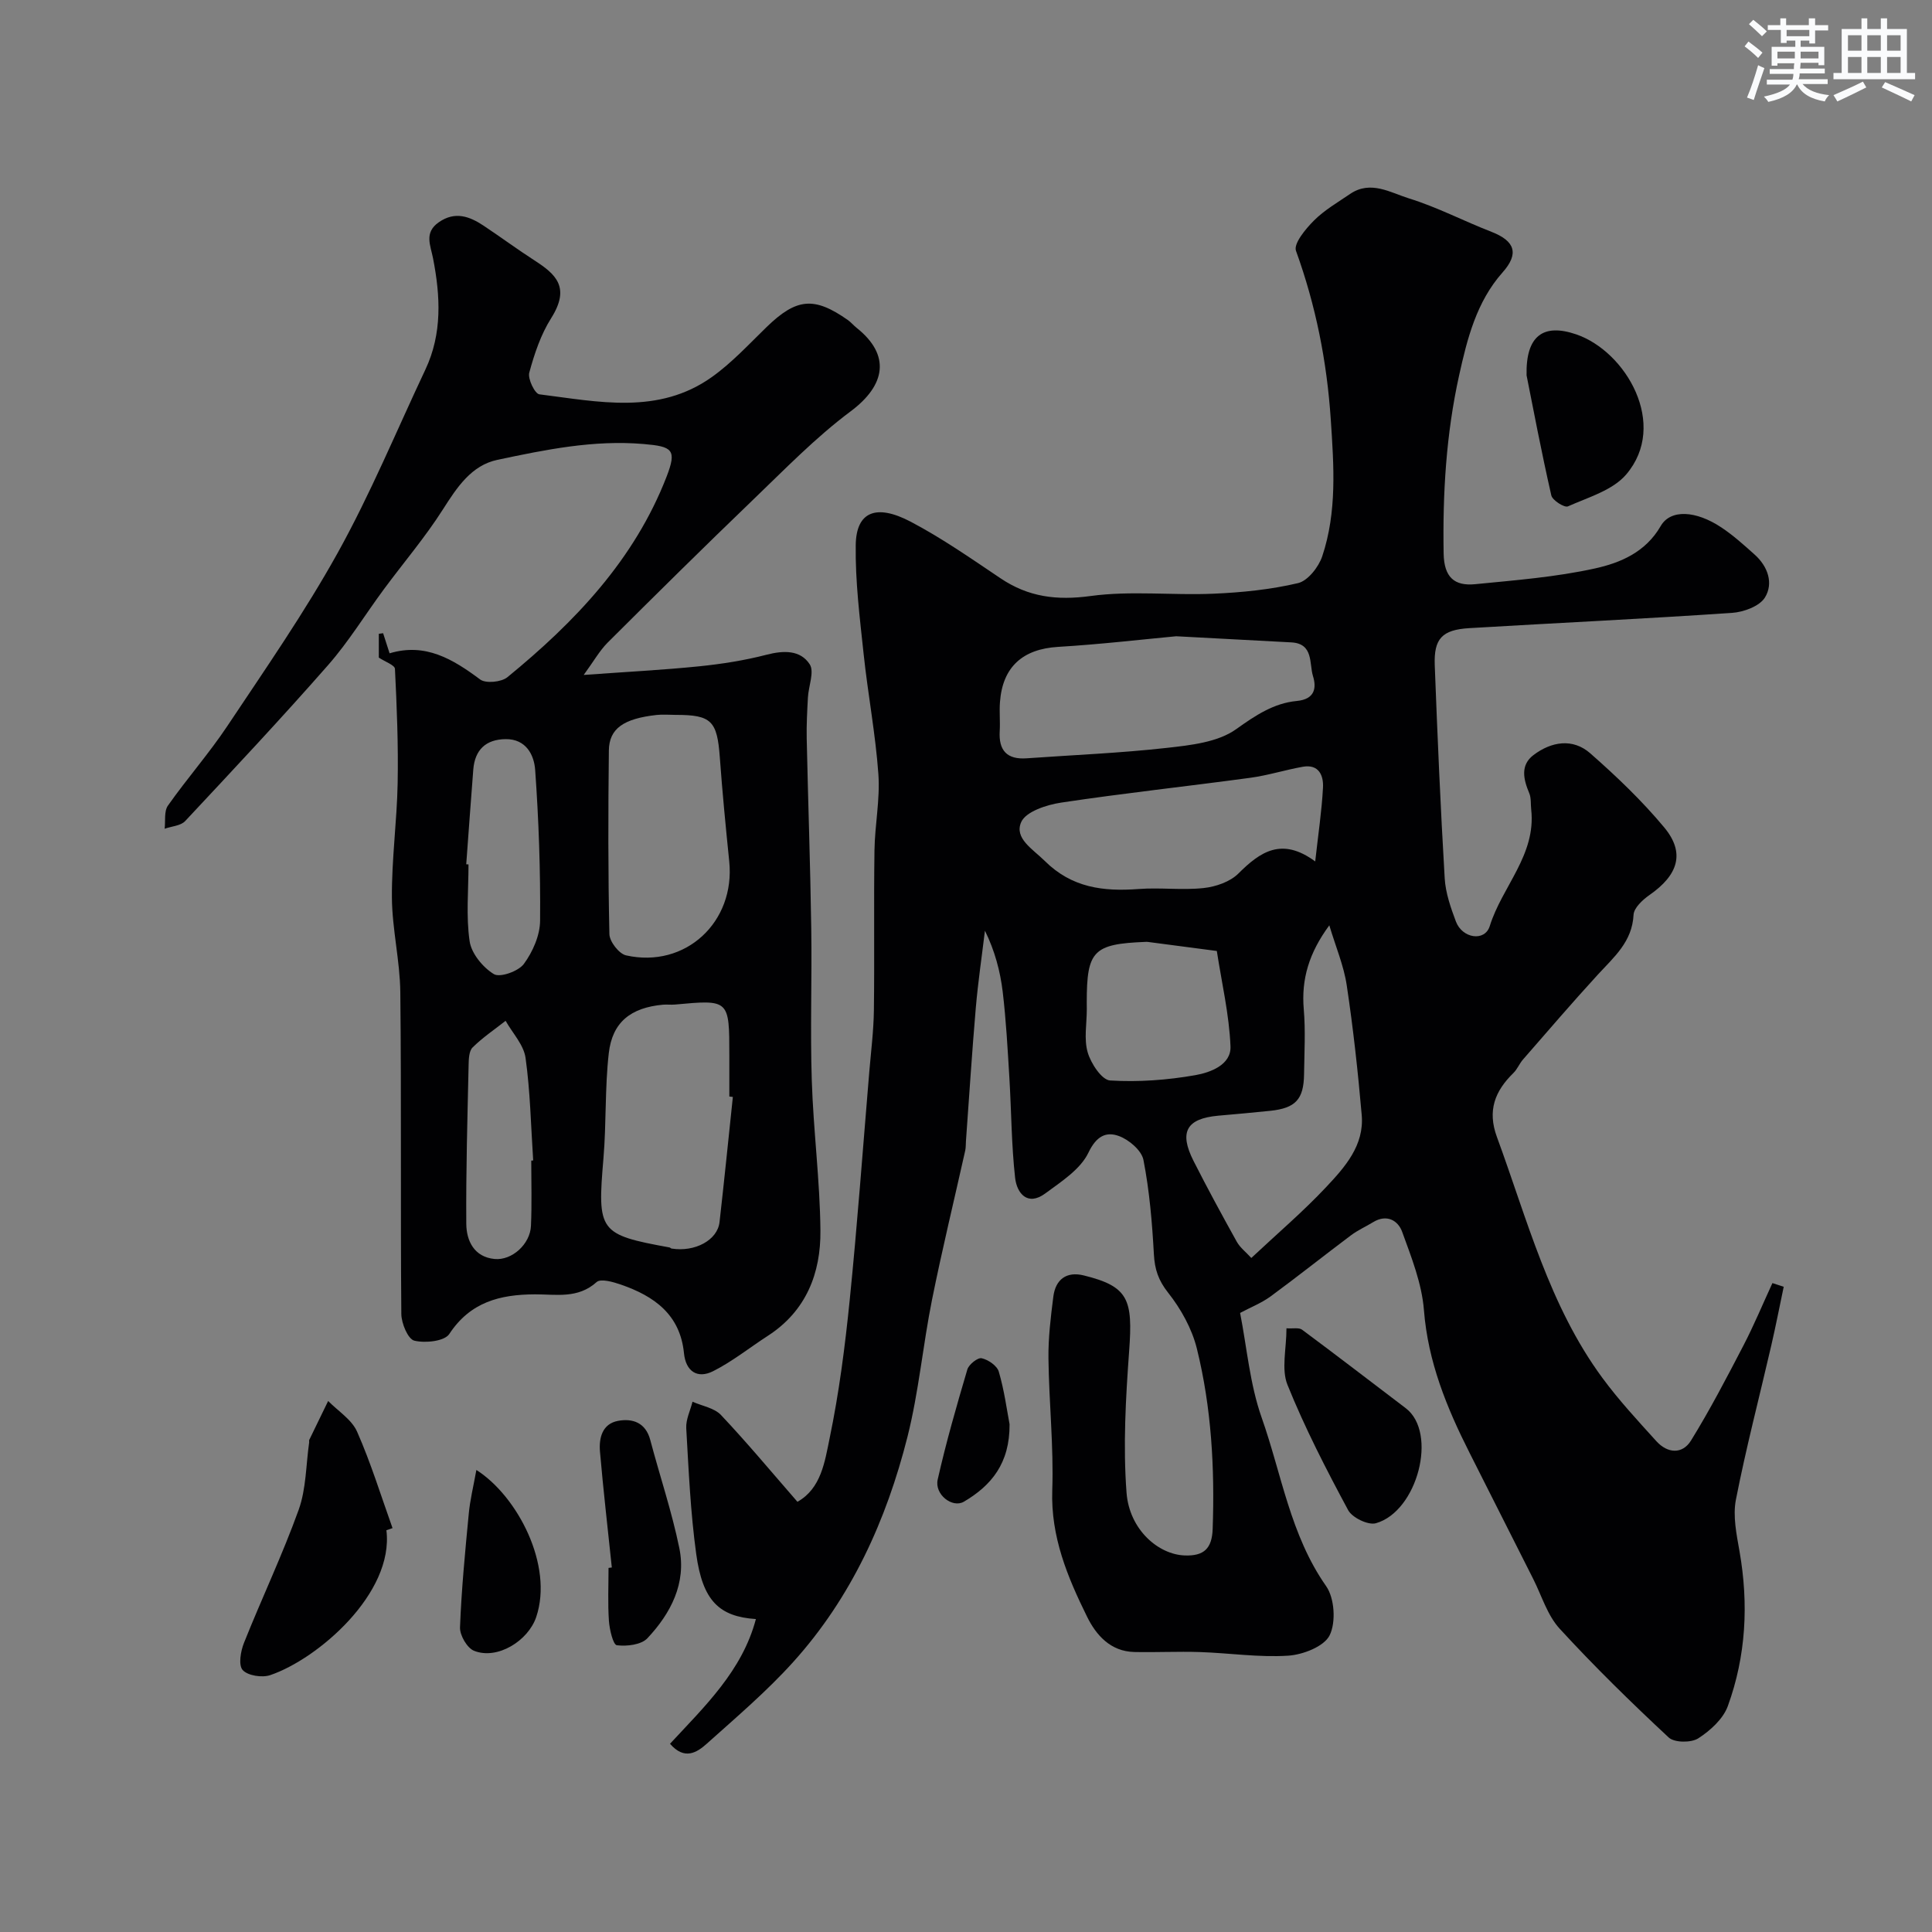 <svg enable-background="new 0 0 400 400" viewBox="0 0 400 400" xmlns="http://www.w3.org/2000/svg"><rect x="0" y="0" width="400" height="400" fill="#808080" stroke="none"/><g fill="#010103"><path d="m256.75 271.83c1.4 7.12 2.01 14.73 4.47 21.69 4.13 11.7 5.92 24.29 13.34 34.87 1.75 2.49 2.06 7.48.73 10.18-1.15 2.32-5.52 4.02-8.59 4.22-6.05.39-12.18-.55-18.29-.75-4.51-.15-9.04.09-13.56-.01-4.94-.11-7.92-3.51-9.79-7.32-4.04-8.2-7.53-16.54-7.2-26.17.31-9.08-.68-18.19-.79-27.3-.05-4.26.47-8.54 1.01-12.78.45-3.56 2.72-5.28 6.29-4.4 9.34 2.29 10.18 5.02 9.41 15.62-.71 9.77-1.28 19.66-.54 29.39.59 7.63 6.58 12.78 12.05 12.97 3.95.14 5.64-1.4 5.78-5.5.44-12.59-.25-25.1-3.27-37.32-1.02-4.13-3.3-8.23-5.96-11.59-2.02-2.56-2.77-4.83-2.94-7.95-.36-6.54-.91-13.11-2.16-19.52-.38-1.97-3-4.2-5.09-4.96-2.62-.96-4.65-.01-6.3 3.44-1.65 3.46-5.62 6-8.94 8.45-3.69 2.72-5.88-.06-6.24-3.22-.77-6.87-.77-13.83-1.19-20.74-.36-5.94-.68-11.89-1.38-17.79-.52-4.29-1.64-8.5-3.68-12.65-.64 5.32-1.43 10.63-1.89 15.96-.79 9.18-1.37 18.39-2.04 27.58-.05.66-.01 1.34-.15 1.98-2.3 10.3-4.8 20.57-6.88 30.91-1.89 9.42-2.74 19.08-5.08 28.37-4.36 17.26-11.63 33.3-23.69 46.65-5.47 6.06-11.75 11.4-17.84 16.86-2.05 1.84-4.63 3.5-7.63.03 7.15-7.72 14.95-15.1 17.78-25.82-7.6-.51-11.02-3.78-12.35-13.43-1.19-8.63-1.57-17.37-2.07-26.08-.1-1.8.84-3.66 1.3-5.49 2 .89 4.52 1.29 5.9 2.76 5.39 5.71 10.43 11.77 15.82 17.96 4.92-2.75 5.67-8.34 6.66-13.13 1.96-9.42 3.19-19.03 4.16-28.62 1.59-15.71 2.73-31.46 4.05-47.2.36-4.27.9-8.53.96-12.8.14-11.03-.04-22.07.12-33.1.07-5.27 1.18-10.57.81-15.79-.59-8.31-2.17-16.55-3.05-24.85-.8-7.52-1.75-15.08-1.64-22.61.1-6.84 4.17-8.6 11.37-4.82 6.47 3.4 12.52 7.63 18.61 11.72 5.76 3.88 11.64 4.62 18.63 3.67 8.34-1.14 16.96-.11 25.44-.48 5.87-.25 11.82-.85 17.52-2.19 2.03-.48 4.26-3.32 5.01-5.54 3.09-9.23 2.41-18.77 1.77-28.36-.8-12.01-3.1-23.57-7.2-34.9-.54-1.49 2-4.55 3.72-6.27 2.17-2.17 4.92-3.76 7.49-5.51 4.25-2.89 8.36-.26 12.19.93 5.85 1.81 11.35 4.7 17.08 6.92 4.91 1.91 5.72 4.54 2.3 8.39-5.41 6.09-7.33 13.74-9.01 21.35-2.68 12.12-3.42 24.43-3.2 36.86.09 4.93 2.23 6.77 6.53 6.35 8.3-.82 16.69-1.47 24.8-3.26 5.26-1.16 10.48-3.35 13.61-8.78 2.04-3.54 7.32-3.21 12.59.31 2.45 1.63 4.67 3.64 6.87 5.61 2.74 2.45 3.93 5.94 2.12 8.88-1.12 1.81-4.41 3.02-6.82 3.18-18.12 1.23-36.26 2.08-54.39 3.16-5.64.34-7.36 2.17-7.15 7.7.56 14.7 1.19 29.41 2.06 44.1.18 3.02 1.24 6.06 2.32 8.94 1.32 3.51 5.99 4.23 7.01.94 2.54-8.17 9.62-14.72 8.58-24.11-.13-1.14.02-2.4-.41-3.41-1.2-2.86-1.89-5.79.89-7.89 3.69-2.79 8.12-3.54 11.75-.35 5.42 4.76 10.7 9.8 15.31 15.34 4.38 5.27 2.92 9.85-3.09 14.02-1.4.98-3.19 2.65-3.26 4.07-.28 5.59-4.05 8.74-7.39 12.38-5.28 5.76-10.37 11.7-15.51 17.59-.74.85-1.17 2-1.97 2.78-3.84 3.75-5.43 7.78-3.42 13.25 6.28 17.07 10.82 34.91 21.83 49.87 3.4 4.62 7.33 8.86 11.19 13.12 2.29 2.53 5.38 2.76 7.17-.15 3.93-6.37 7.4-13.03 10.85-19.67 2.19-4.21 4.01-8.61 6-12.92.78.25 1.56.51 2.34.76-.86 4.07-1.65 8.16-2.59 12.22-2.45 10.62-5.22 21.18-7.31 31.87-.66 3.39.13 7.17.75 10.69 1.91 10.91 1.35 21.66-2.42 32.03-.97 2.67-3.64 5.09-6.13 6.69-1.47.94-4.94.91-6.11-.18-7.78-7.25-15.41-14.71-22.6-22.55-2.53-2.77-3.7-6.8-5.45-10.27-4.41-8.71-8.79-17.42-13.19-26.13-4.72-9.34-8.6-18.82-9.44-29.53-.43-5.5-2.59-10.94-4.51-16.22-.85-2.34-3.18-3.72-6-2-1.52.93-3.18 1.66-4.6 2.73-5.59 4.19-11.05 8.55-16.68 12.68-1.91 1.38-4.19 2.27-6.27 3.39zm-13.23-140.1c-6.78.63-15.61 1.67-24.47 2.2-7.27.44-11.49 4.11-12.02 11.46-.15 1.99.07 4-.05 5.99-.24 4.01 1.52 5.91 5.57 5.62 9.68-.69 19.4-1.08 29.03-2.16 4.93-.55 10.56-1.16 14.35-3.87 4-2.86 7.8-5.39 12.54-5.84 3.85-.36 4.1-2.8 3.37-5.15-.8-2.58.15-6.72-4.46-6.98-7.25-.39-14.5-.77-23.86-1.27zm28.78 46.62c.62-5.59 1.35-10.41 1.61-15.26.14-2.51-.84-4.93-4.18-4.34-3.66.65-7.25 1.8-10.92 2.29-13.03 1.77-26.1 3.17-39.1 5.13-3.01.45-7.31 1.85-8.28 4.03-1.49 3.36 2.37 5.57 4.88 8.05 5.62 5.58 12.15 6.35 19.43 5.81 4.47-.34 9.02.28 13.46-.2 2.51-.27 5.48-1.29 7.2-3.01 4.55-4.54 9-7.58 15.9-2.5zm2.92 13.23c-4.21 5.71-5.82 11.15-5.29 17.36.38 4.46.12 8.99.06 13.48-.07 5.19-1.76 7.01-6.98 7.56-3.59.38-7.18.69-10.78 1.01-6.58.6-8.16 3.36-5.13 9.35 2.86 5.65 5.89 11.22 8.97 16.76.67 1.2 1.86 2.1 3 3.35 5.44-5.1 10.75-9.62 15.49-14.67 3.88-4.13 7.91-8.63 7.37-14.91-.78-8.97-1.76-17.94-3.1-26.85-.6-4.06-2.27-7.96-3.61-12.44zm-50.21 17.4c0 2.99-.62 6.16.19 8.92.67 2.29 2.91 5.69 4.63 5.8 5.85.36 11.86-.08 17.65-1.1 3.08-.54 7.44-2.12 7.28-5.96-.27-6.61-1.82-13.17-2.83-19.75-4.77-.63-9.55-1.26-14.32-1.88-.16-.02-.33-.01-.5 0-10.75.43-12.11 1.83-12.11 12.48 0 .49 0 .99.01 1.49z"/><path d="m120.85 139.74c8.95-.65 16.46-1.03 23.93-1.79 4.69-.48 9.39-1.22 13.95-2.4 3.53-.91 6.98-.99 8.91 1.98 1.01 1.55-.25 4.54-.37 6.89-.15 2.82-.31 5.65-.25 8.47.28 13.1.75 26.19.94 39.29.16 10.49-.23 21 .11 31.49.33 10.37 1.69 20.72 1.79 31.09.09 8.84-2.95 16.68-10.89 21.81-3.79 2.45-7.35 5.32-11.35 7.33-3.2 1.6-5.63.07-6.01-3.73-.79-8.02-6.19-11.83-13.04-14.2-1.61-.56-4.2-1.3-5.05-.53-3.88 3.5-8.41 2.52-12.78 2.54-7.2.03-13.36 1.57-17.72 8.21-.99 1.51-4.99 1.93-7.24 1.38-1.31-.32-2.67-3.57-2.69-5.52-.19-22.2.03-44.4-.21-66.6-.07-6.54-1.69-13.07-1.74-19.6-.06-7.9 1.04-15.8 1.19-23.71.15-7.88-.17-15.78-.56-23.66-.04-.78-2.04-1.47-3.34-2.33 0-1.37 0-3.15 0-4.93.3-.04.59-.08.89-.12.41 1.26.81 2.52 1.34 4.16 7.43-2.23 13.1 1.21 18.74 5.41 1.17.88 4.4.56 5.65-.46 13.98-11.44 26.3-24.32 32.97-41.55 2.16-5.59 1.19-6.22-4.75-6.73-10.35-.89-20.33 1.17-30.27 3.27-5.41 1.14-8.38 5.69-11.3 10.27-3.67 5.77-8.15 11.02-12.23 16.54-3.86 5.22-7.27 10.82-11.53 15.68-9.63 10.98-19.62 21.63-29.6 32.3-.93.99-2.81 1.08-4.25 1.59.19-1.62-.15-3.61.68-4.79 3.95-5.61 8.51-10.79 12.31-16.49 7.86-11.8 15.98-23.49 22.85-35.86 6.79-12.23 12.16-25.24 18.14-37.92 3.52-7.46 3.11-15.24 1.59-23.02-.53-2.74-1.9-5.32 1.18-7.48 3.37-2.35 6.38-1.23 9.32.73 3.53 2.35 6.94 4.87 10.5 7.17 4.42 2.85 7.49 5.56 3.45 11.96-2.14 3.38-3.47 7.37-4.53 11.27-.35 1.28 1.16 4.38 2.09 4.49 12.16 1.52 24.63 4.32 35.73-3.59 4.14-2.95 7.66-6.79 11.33-10.35 6.16-5.97 9.82-6.35 16.78-1.46.67.47 1.21 1.13 1.86 1.65 7.03 5.6 6.05 11.82-1.25 17.27-7.31 5.45-13.74 12.11-20.35 18.45-10.11 9.72-20.08 19.58-30.01 29.48-1.66 1.69-2.87 3.86-4.91 6.65zm30.88 87.37c-.24-.03-.49-.06-.73-.09 0-2.83 0-5.66 0-8.49 0-11.59 0-11.59-11.24-10.55-.83.08-1.67-.04-2.49.03-6.65.61-10.5 3.59-11.23 10.06-.82 7.19-.49 14.51-1.1 21.73-1.29 15.2-.95 15.8 13.68 18.47.15.03.28.21.43.23 4.83.77 9.5-1.74 9.92-5.47.98-8.62 1.85-17.27 2.76-25.92zm-11.83-79.1c-1.33 0-2.68-.13-3.99.02-6.8.76-9.79 2.81-9.85 7.34-.15 12.68-.17 25.36.11 38.03.03 1.55 2 4.08 3.45 4.4 12.28 2.75 22.64-6.88 21.36-19.46-.73-7.17-1.43-14.35-1.95-21.54-.55-7.55-1.73-8.8-9.13-8.79zm-43.37 30.93c.16.01.32.02.47.03 0 5.31-.53 10.7.23 15.9.37 2.54 2.74 5.42 5.02 6.81 1.27.77 5.08-.58 6.21-2.11 1.84-2.5 3.34-5.91 3.36-8.95.09-10.41-.28-20.84-1.02-31.22-.22-3.07-1.86-6.42-6.12-6.37-4.12.05-6.36 2.23-6.69 6.28-.52 6.53-.97 13.08-1.46 19.63zm13.46 61.35c.13-.01.27-.02.4-.03-.47-7.09-.6-14.23-1.58-21.24-.38-2.7-2.69-5.12-4.13-7.67-2.3 1.81-4.76 3.46-6.83 5.51-.76.75-.8 2.41-.83 3.67-.24 10.95-.56 21.9-.48 32.85.03 3.54 1.64 6.87 5.85 7.28 3.63.35 7.39-3.11 7.54-6.87.2-4.49.06-9 .06-13.5z"/><path d="m80 316.82c1.61 13.05-14.21 26.67-24.06 30-1.68.57-4.65.11-5.7-1.06-.91-1.02-.42-3.9.28-5.64 3.68-9.22 7.96-18.21 11.32-27.54 1.56-4.35 1.5-9.29 2.17-13.97.02-.16-.05-.36.02-.5 1.3-2.69 2.61-5.36 3.91-8.05 2.05 2.09 4.88 3.84 5.99 6.35 2.86 6.48 4.95 13.29 7.34 19.97-.43.16-.85.3-1.27.44z"/><path d="m266.35 275.01c1.32.1 2.57-.2 3.23.29 7.2 5.34 14.3 10.82 21.45 16.24 6.71 5.09 2.43 21.41-6.17 23.83-1.6.45-4.9-1.15-5.74-2.71-4.55-8.46-8.97-17.04-12.56-25.94-1.31-3.25-.21-7.47-.21-11.71z"/><path d="m316.06 77.71c-.19-8.31 3.56-10.78 10.26-8.49 10.36 3.54 19.15 18.74 10.36 29.02-2.8 3.28-7.85 4.72-12.06 6.6-.71.32-3.21-1.25-3.44-2.28-2.06-9.03-3.78-18.12-5.12-24.85z"/><path d="m126.67 324.53c-.83-7.99-1.76-15.97-2.45-23.96-.25-2.85.47-5.8 3.76-6.4 3.01-.55 5.7.37 6.65 3.96 1.98 7.47 4.47 14.84 6.02 22.4 1.49 7.27-1.78 13.5-6.61 18.65-1.28 1.36-4.26 1.71-6.33 1.45-.77-.1-1.51-3.24-1.64-5.04-.25-3.64-.08-7.31-.08-10.97.23-.04.46-.07.68-.09z"/><path d="m98.63 304.34c8.51 5.42 15.99 19.75 12.39 30.44-1.65 4.92-8.04 8.93-12.87 7-1.44-.57-2.97-3.22-2.91-4.85.3-7.84 1.06-15.68 1.81-23.5.26-2.83.95-5.62 1.58-9.09z"/><path d="m209.02 294.87c.06 8.1-3.78 12.7-9.46 16.04-2.38 1.39-6.12-1.49-5.42-4.59 1.73-7.67 3.91-15.25 6.14-22.79.31-1.04 2.15-2.5 2.96-2.32 1.37.3 3.2 1.56 3.55 2.78 1.14 3.88 1.67 7.93 2.23 10.88z"/></g><path d="m361.2 9.6.8-1c.9.7 1.9 1.4 2.9 2.3l-.9 1.1c-1-1-2-1.8-2.8-2.4zm.5 10.6c.9-2.1 1.6-4.3 2.3-6.7.4.2.8.4 1.3.6-.7 2.1-1.5 4.3-2.2 6.6zm.4-15.2.9-.9c1 .8 2 1.6 2.8 2.4l-1 1c-.9-.9-1.8-1.7-2.7-2.5zm12.5-1.2h1.2v1.4h2.7v1.1h-2.7v2.7h-1.2v-.6h-1.8v1.3h4.9v3.8h-1.2v-.5h-3.7c0 .4-.1.9-.1 1.2h5.1v1h-5.2c0 .5-.1.9-.2 1.2h6v1h-5.2c1.1 1.3 2.9 2 5.5 2.3-.4.4-.7.8-.9 1.3-2.9-.5-4.8-1.6-5.7-3.5h-.1c-.8 1.7-2.7 2.9-5.9 3.6-.2-.4-.6-.8-.9-1.1 2.8-.6 4.6-1.4 5.4-2.5h-4.8v-1h5.3c.1-.3.2-.7.2-1.2h-4.9v-1h5c0-.4 0-.8.1-1.2h-3.5v.5h-1.2v-3.9h4.9v-1.3h-1.8v.5h-1.2v-2.7h-2.7v-1h2.6v-1.4h1.2v1.4h4.7v-1.4zm-6.6 8.3h3.6c0-.4 0-.9 0-1.4h-3.6zm1.9-4.6h4.7v-1.3h-4.7zm6.6 3.2h-3.7v1.4h3.7z" fill="#fafbfc"/><path d="m385.3 3.8h1.3v2.2h2.8v-2.2h1.3v2.2h4.1v9.1h1.7v1.3h-16.9v-1.3h1.7v-9.1h4.1v-2.2zm.4 13.1.7 1.2c-1.8.9-3.8 1.9-6 2.9-.2-.4-.5-.8-.8-1.3 2.3-1 4.3-1.9 6.1-2.8zm-3.1-6.4h2.8v-3.2h-2.8zm0 4.6h2.8v-3.3h-2.8zm4-4.6h2.8v-3.2h-2.8zm0 4.6h2.8v-3.3h-2.8zm3.7 1.9c2.1.9 4.1 1.8 6.1 2.7l-.7 1.3c-2.2-1.1-4.2-2-6.1-2.9zm3.2-9.7h-2.8v3.2h2.8zm-2.8 7.8h2.8v-3.3h-2.8z" fill="#fafbfc"/></svg>